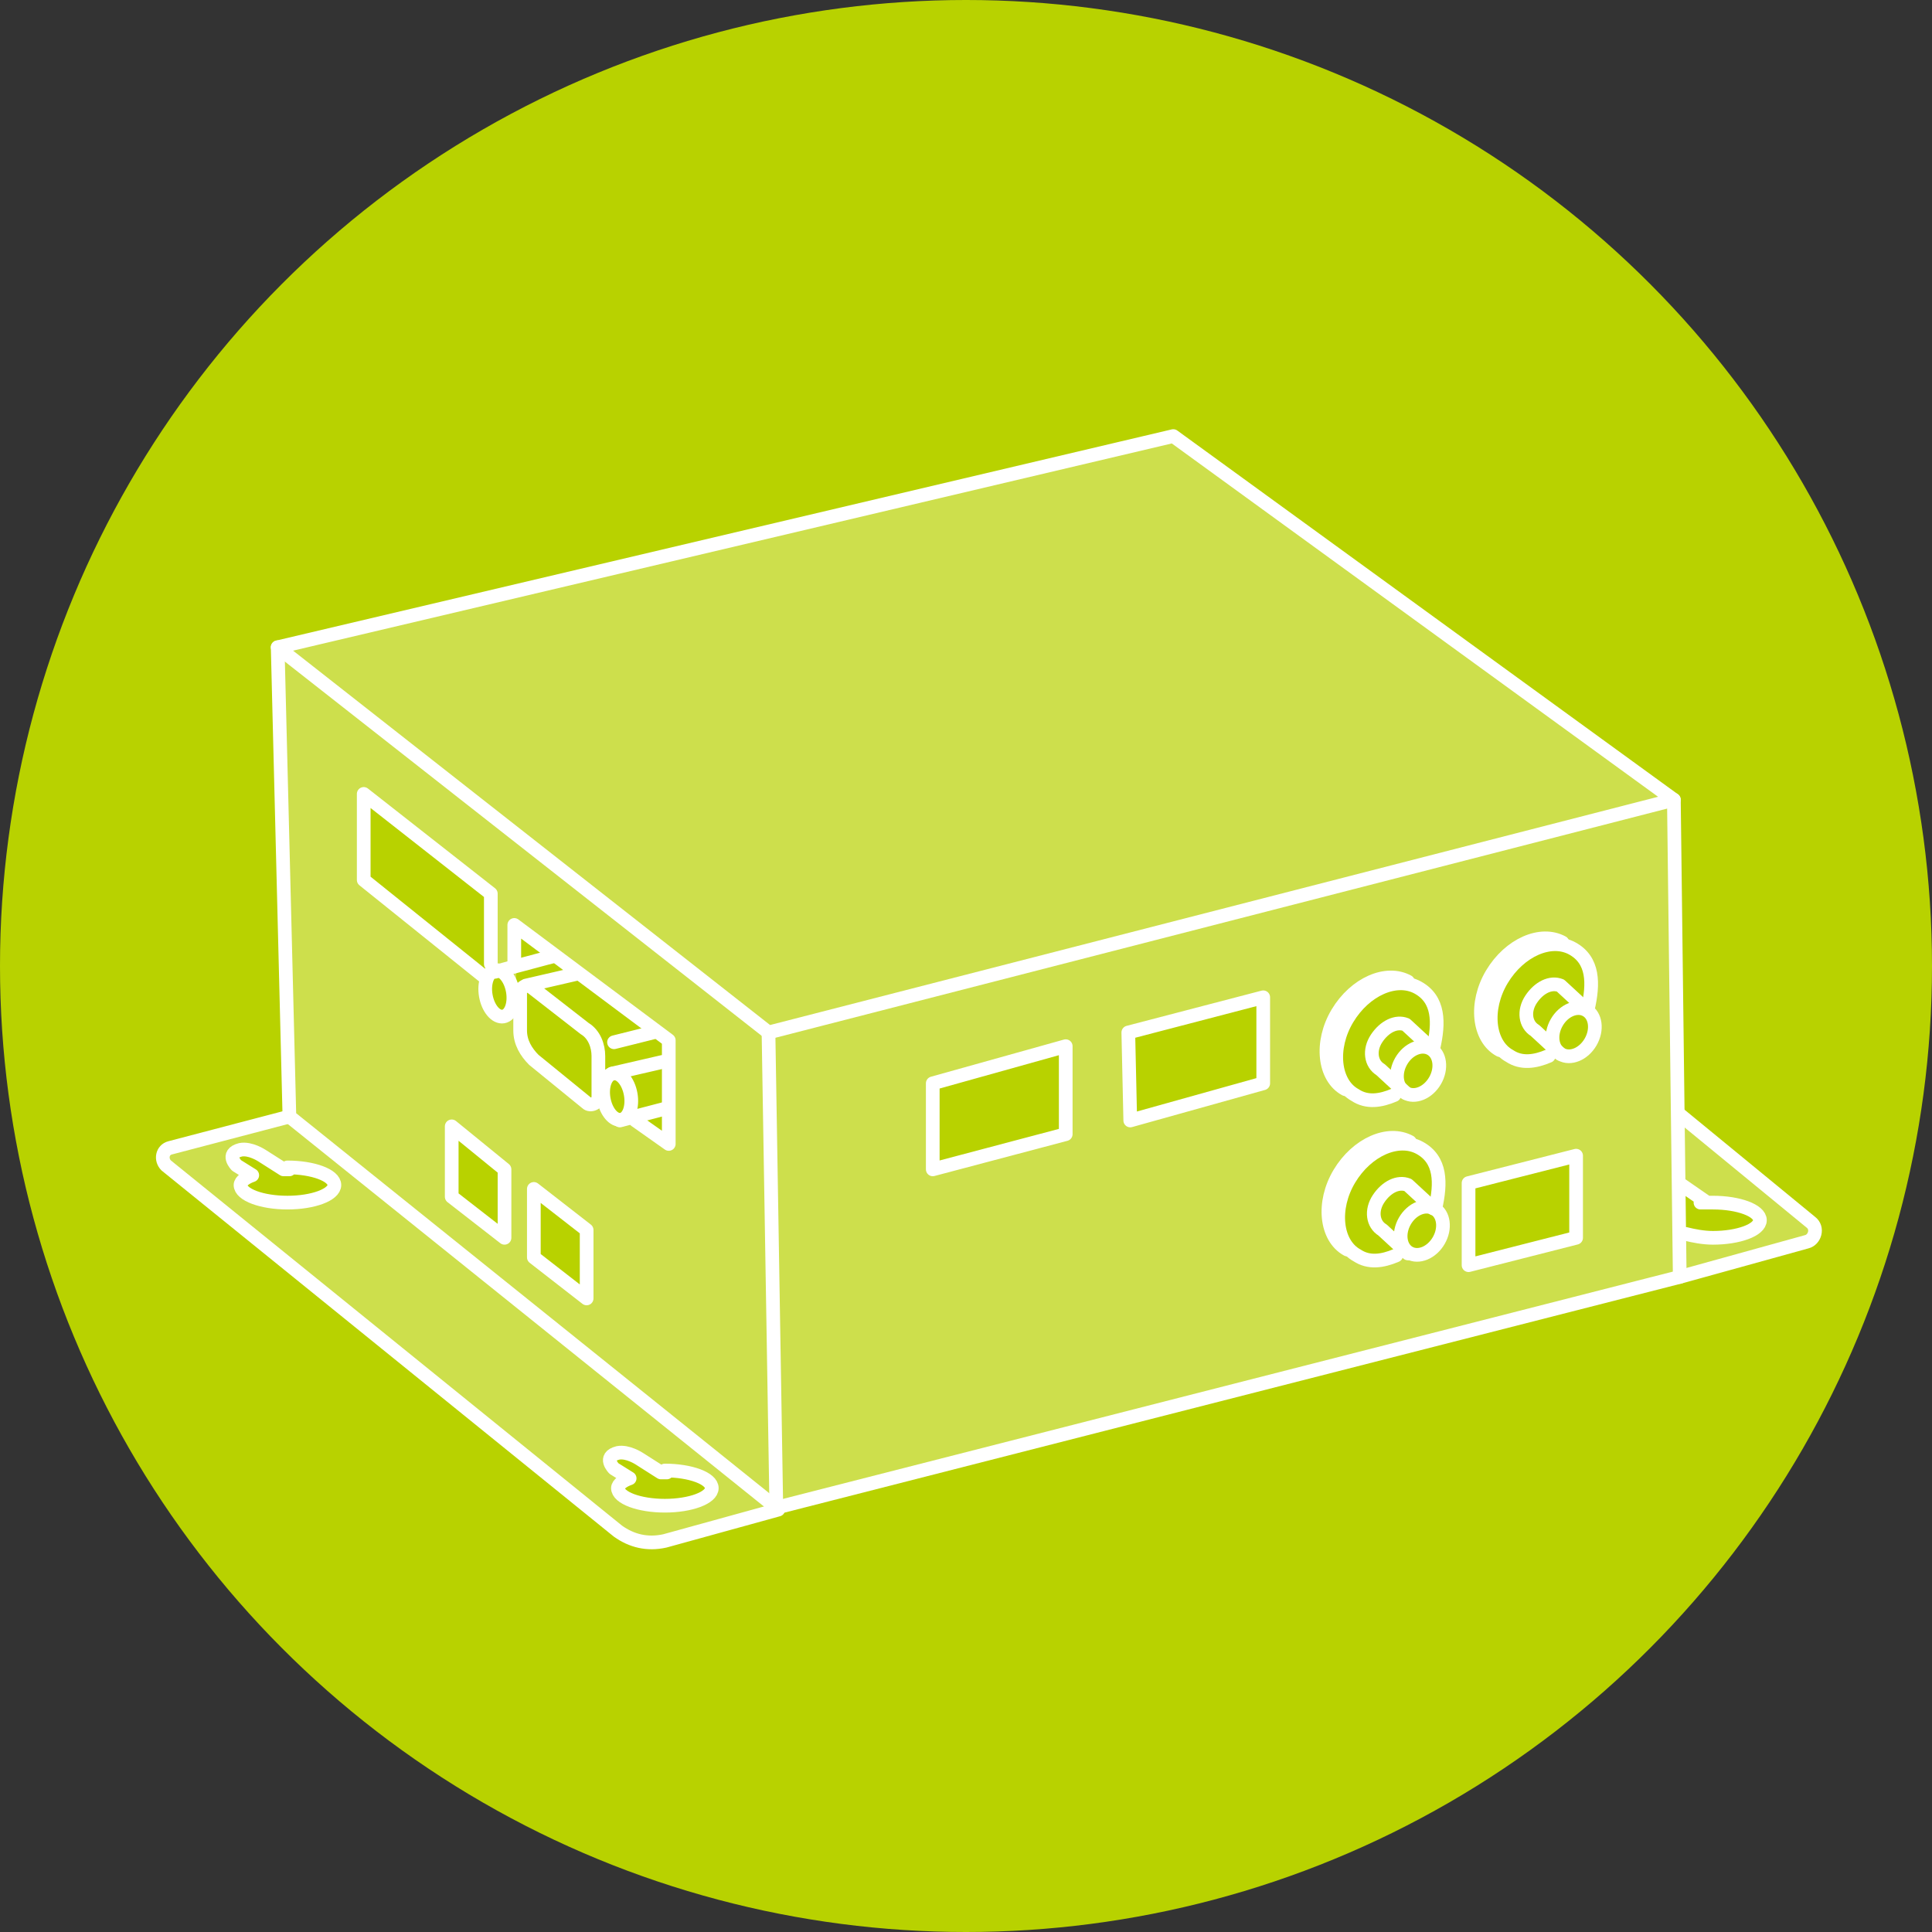 <?xml version="1.0" encoding="UTF-8"?>
<svg id="_レイヤー_1" xmlns="http://www.w3.org/2000/svg" width="98.8" height="98.8" version="1.1" viewBox="0 0 98.8 98.8">
  <rect x="0" y="0" width="98.8" height="98.8" fill="#333333" stroke="none"/>
  <!-- Generator: Adobe Illustrator 29.0.0, SVG Export Plug-In . SVG Version: 2.1.0 Build 186)  -->
  <defs>
    <style>
      .st0 {
        fill: #b8d200;
      }

      .st1 {
        fill: #fff;
        opacity: .3;
      }

      .st2 {
        fill: none;
        stroke: #fff;
        stroke-linecap: round;
        stroke-linejoin: round;
        stroke-width: .7px;
      }
    </style>
  </defs>
  <circle class="st0" cx="49.4" cy="49.4" r="49.4"/>
  <g>
    <path class="st1" d="M85.9,57l-.3-16.2-25.6-18.6-45.7,11,.5,24.1-6.4,1.6v.8c.1,0,23.4,18.9,23.4,18.9,0,0,1,.3,1.9.2l58.8-15.2.2-.8-6.8-5.8ZM14.8,61.5c-1.3,0-2.4-.4-2.4-.9s.2-.4.6-.5l-.8-.5s-.5-.5.2-.8c.5-.1,1.1.3,1.1.3l1.1.7c0,0,.2,0,.3,0,1.3,0,2.4.4,2.4.9s-1.1.9-2.4.9ZM25.8,63.3l-2.7-2.1v-3.5l2.7,2.2v3.5ZM30,66.4l-2.7-2.1v-3.5l2.7,2.2v3.5ZM29.5,56.1l-3-2.6v-1.5c-.1,0-.9-.1-.9-.1-1.1-.3-.8-2-.8-2l-6.3-5v-4.2l6.6,4.9v3.4l1.3,1.1v-2.9l7.7,5.8v5.4l-2-1.3h-.8c0,.1-.8-.7-.8-.7l-1-.3ZM34.1,77c-1.3,0-2.4-.4-2.4-.9s.2-.4.6-.5l-.8-.5s-.5-.5.2-.8c.5-.1,1.1.3,1.1.3l1.1.7c0,0,.2,0,.3,0,1.3,0,2.4.4,2.4.9s-1.1.9-2.4.9ZM47.9,59.7l-.2-4.3,6.8-1.7v4.2c.1,0-6.6,1.9-6.6,1.9ZM64.6,55.4l-6.8,1.9v-4.4c-.1,0,6.8-1.7,6.8-1.7v4.3ZM68.6,51.5c1.6-1.9,3.4-1.2,3.4-1.2,1.7.5,1.5,3.5,1.5,3.5,0,2.5-1.5,2.3-1.5,2.3h-.8c-1,.8-2.6-.2-2.6-.2,0,0-1.6-2.4,0-4.3ZM73.6,61.9c0,2.5-1.5,2.3-1.5,2.3h-.8c-1,.8-2.6-.2-2.6-.2,0,0-1.6-2.4,0-4.3,1.6-1.9,3.4-1.2,3.4-1.2,1.7.5,1.5,3.5,1.5,3.5ZM75.1,64.7v-4.1c-.1,0,5.4-1.3,5.4-1.3v4.1c.1,0-5.4,1.3-5.4,1.3ZM81.4,51.7c0,2.5-1.5,2.3-1.5,2.3h-.8c-1,.8-2.6-.2-2.6-.2,0,0-1.6-2.4,0-4.3,1.6-1.9,3.4-1.2,3.4-1.2,1.7.5,1.5,3.5,1.5,3.5ZM87.6,63.3c-.5,0-1,0-1.4-.2l-.2-2.4,1.3.9c0,0,.2,0,.3,0,1.3,0,2.4.4,2.4.9s-1.1.9-2.4.9Z"/>
    <polygon class="st2" points="14.2 33.1 14.8 57.1 39.7 77.1 85.9 65.3 85.6 40.9 60 22.3 14.2 33.1"/>
    <polyline class="st2" points="14.2 33.1 39.3 52.8 85.6 40.9"/>
    <line class="st2" x1="39.3" y1="52.8" x2="39.7" y2="77.1"/>
    <ellipse class="st2" cx="72.5" cy="54.7" rx="1.3" ry="1" transform="translate(-11.1 90.2) rotate(-60)"/>
    <path class="st2" d="M71.3,56c-.7.3-1.4.4-2,0-1.1-.6-1.3-2.4-.4-3.9.9-1.5,2.5-2.2,3.6-1.6s1.1,1.8.8,3.1"/>
    <path class="st2" d="M68.8,55.7c-1.1-.6-1.3-2.4-.4-3.9.9-1.5,2.5-2.2,3.6-1.6"/>
    <path class="st2" d="M71.9,55.9l-1.3-1.2c-.5-.3-.6-1-.2-1.6s1-.9,1.5-.7l1.3,1.2"/>
    <ellipse class="st2" cx="72.7" cy="63" rx="1.3" ry="1" transform="translate(-18.2 94.4) rotate(-60)"/>
    <path class="st2" d="M71.4,64.2c-.7.3-1.4.4-2,0-1.1-.6-1.3-2.4-.4-3.9.9-1.5,2.5-2.2,3.6-1.6s1.1,1.8.8,3.1"/>
    <path class="st2" d="M68.9,63.9c-1.1-.6-1.3-2.4-.4-3.9.9-1.5,2.5-2.2,3.6-1.6"/>
    <path class="st2" d="M72,64.1l-1.3-1.2c-.5-.3-.6-1-.2-1.6s1-.9,1.5-.7l1.3,1.2"/>
    <ellipse class="st2" cx="80.5" cy="52.8" rx="1.3" ry="1" transform="translate(-5.5 96.1) rotate(-60)"/>
    <path class="st2" d="M79.2,54c-.7.3-1.4.4-2,0-1.1-.6-1.3-2.4-.4-3.9.9-1.5,2.5-2.2,3.6-1.6s1.1,1.8.8,3.1"/>
    <path class="st2" d="M76.7,53.7c-1.1-.6-1.3-2.4-.4-3.9s2.5-2.2,3.6-1.6"/>
    <path class="st2" d="M79.8,53.9l-1.3-1.2c-.5-.3-.6-1-.2-1.6s1-.9,1.5-.7l1.3,1.2"/>
    <polygon class="st2" points="47.7 55.4 54.5 53.5 54.5 58 47.7 59.8 47.7 55.4"/>
    <polygon class="st2" points="57.7 52.8 64.6 51 64.6 55.4 57.8 57.3 57.7 52.8"/>
    <polygon class="st2" points="75.1 60.5 75.1 64.7 80.6 63.3 80.6 59.1 75.1 60.5"/>
    <path class="st2" d="M26.6,50.9v1.8c0,.6.3,1.1.7,1.5l2.7,2.2c.2.2.6,0,.6-.3v-2.1c0-.5-.2-1.1-.7-1.4l-2.7-2.1c-.3-.2-.6,0-.6.3Z"/>
    <polyline class="st2" points="26.3 49.3 26.3 47.3 34.2 53.2 34.2 58.5 32.5 57.3"/>
    <line class="st2" x1="26.9" y1="50.4" x2="29.5" y2="49.8"/>
    <line class="st2" x1="31.4" y1="53.3" x2="33.4" y2="52.8"/>
    <line class="st2" x1="31.3" y1="54.9" x2="33.9" y2="54.3"/>
    <line class="st2" x1="31.7" y1="57.3" x2="34" y2="56.7"/>
    <ellipse class="st2" cx="31.5" cy="56.1" rx=".7" ry="1.2" transform="translate(-9.2 6.3) rotate(-10)"/>
    <line class="st2" x1="25.3" y1="49.7" x2="28.3" y2="48.9"/>
    <ellipse class="st2" cx="25.5" cy="50.8" rx=".7" ry="1.2" transform="translate(-8.4 5.2) rotate(-10)"/>
    <polyline class="st2" points="24.7 49.9 18.6 45 18.6 40.6 25.1 45.7 25.1 49.3"/>
    <polygon class="st2" points="23.1 57.6 23.1 61.2 25.8 63.3 25.8 59.8 23.1 57.6"/>
    <polygon class="st2" points="27.3 60.8 27.3 64.3 30 66.4 30 62.9 27.3 60.8"/>
    <path class="st2" d="M14.8,57.1l-6.1,1.6c-.4.1-.5.6-.2.9l23.1,18.7c.7.5,1.5.7,2.4.5l5.8-1.6"/>
    <path class="st2" d="M14.8,59.8c0,0-.2,0-.3,0l-1.1-.7s-.6-.4-1.1-.3c-.8.2-.2.8-.2.8l.8.5c-.3.1-.6.3-.6.5,0,.5,1.1.9,2.4.9s2.4-.4,2.4-.9-1.1-.9-2.4-.9Z"/>
    <path class="st2" d="M34.1,75.3c0,0-.2,0-.3,0l-1.1-.7s-.6-.4-1.1-.3c-.8.2-.2.8-.2.8l.8.5c-.3.1-.6.3-.6.5,0,.5,1.1.9,2.4.9s2.4-.4,2.4-.9-1.1-.9-2.4-.9Z"/>
    <path class="st2" d="M86.2,63.1c.4.1.9.2,1.4.2,1.3,0,2.4-.4,2.4-.9s-1.1-.9-2.4-.9-.2,0-.3,0l-1.3-.9"/>
    <path class="st2" d="M85.9,65.3l6.5-1.8c.4-.1.6-.7.2-1l-6.7-5.5"/>
  </g>
</svg>